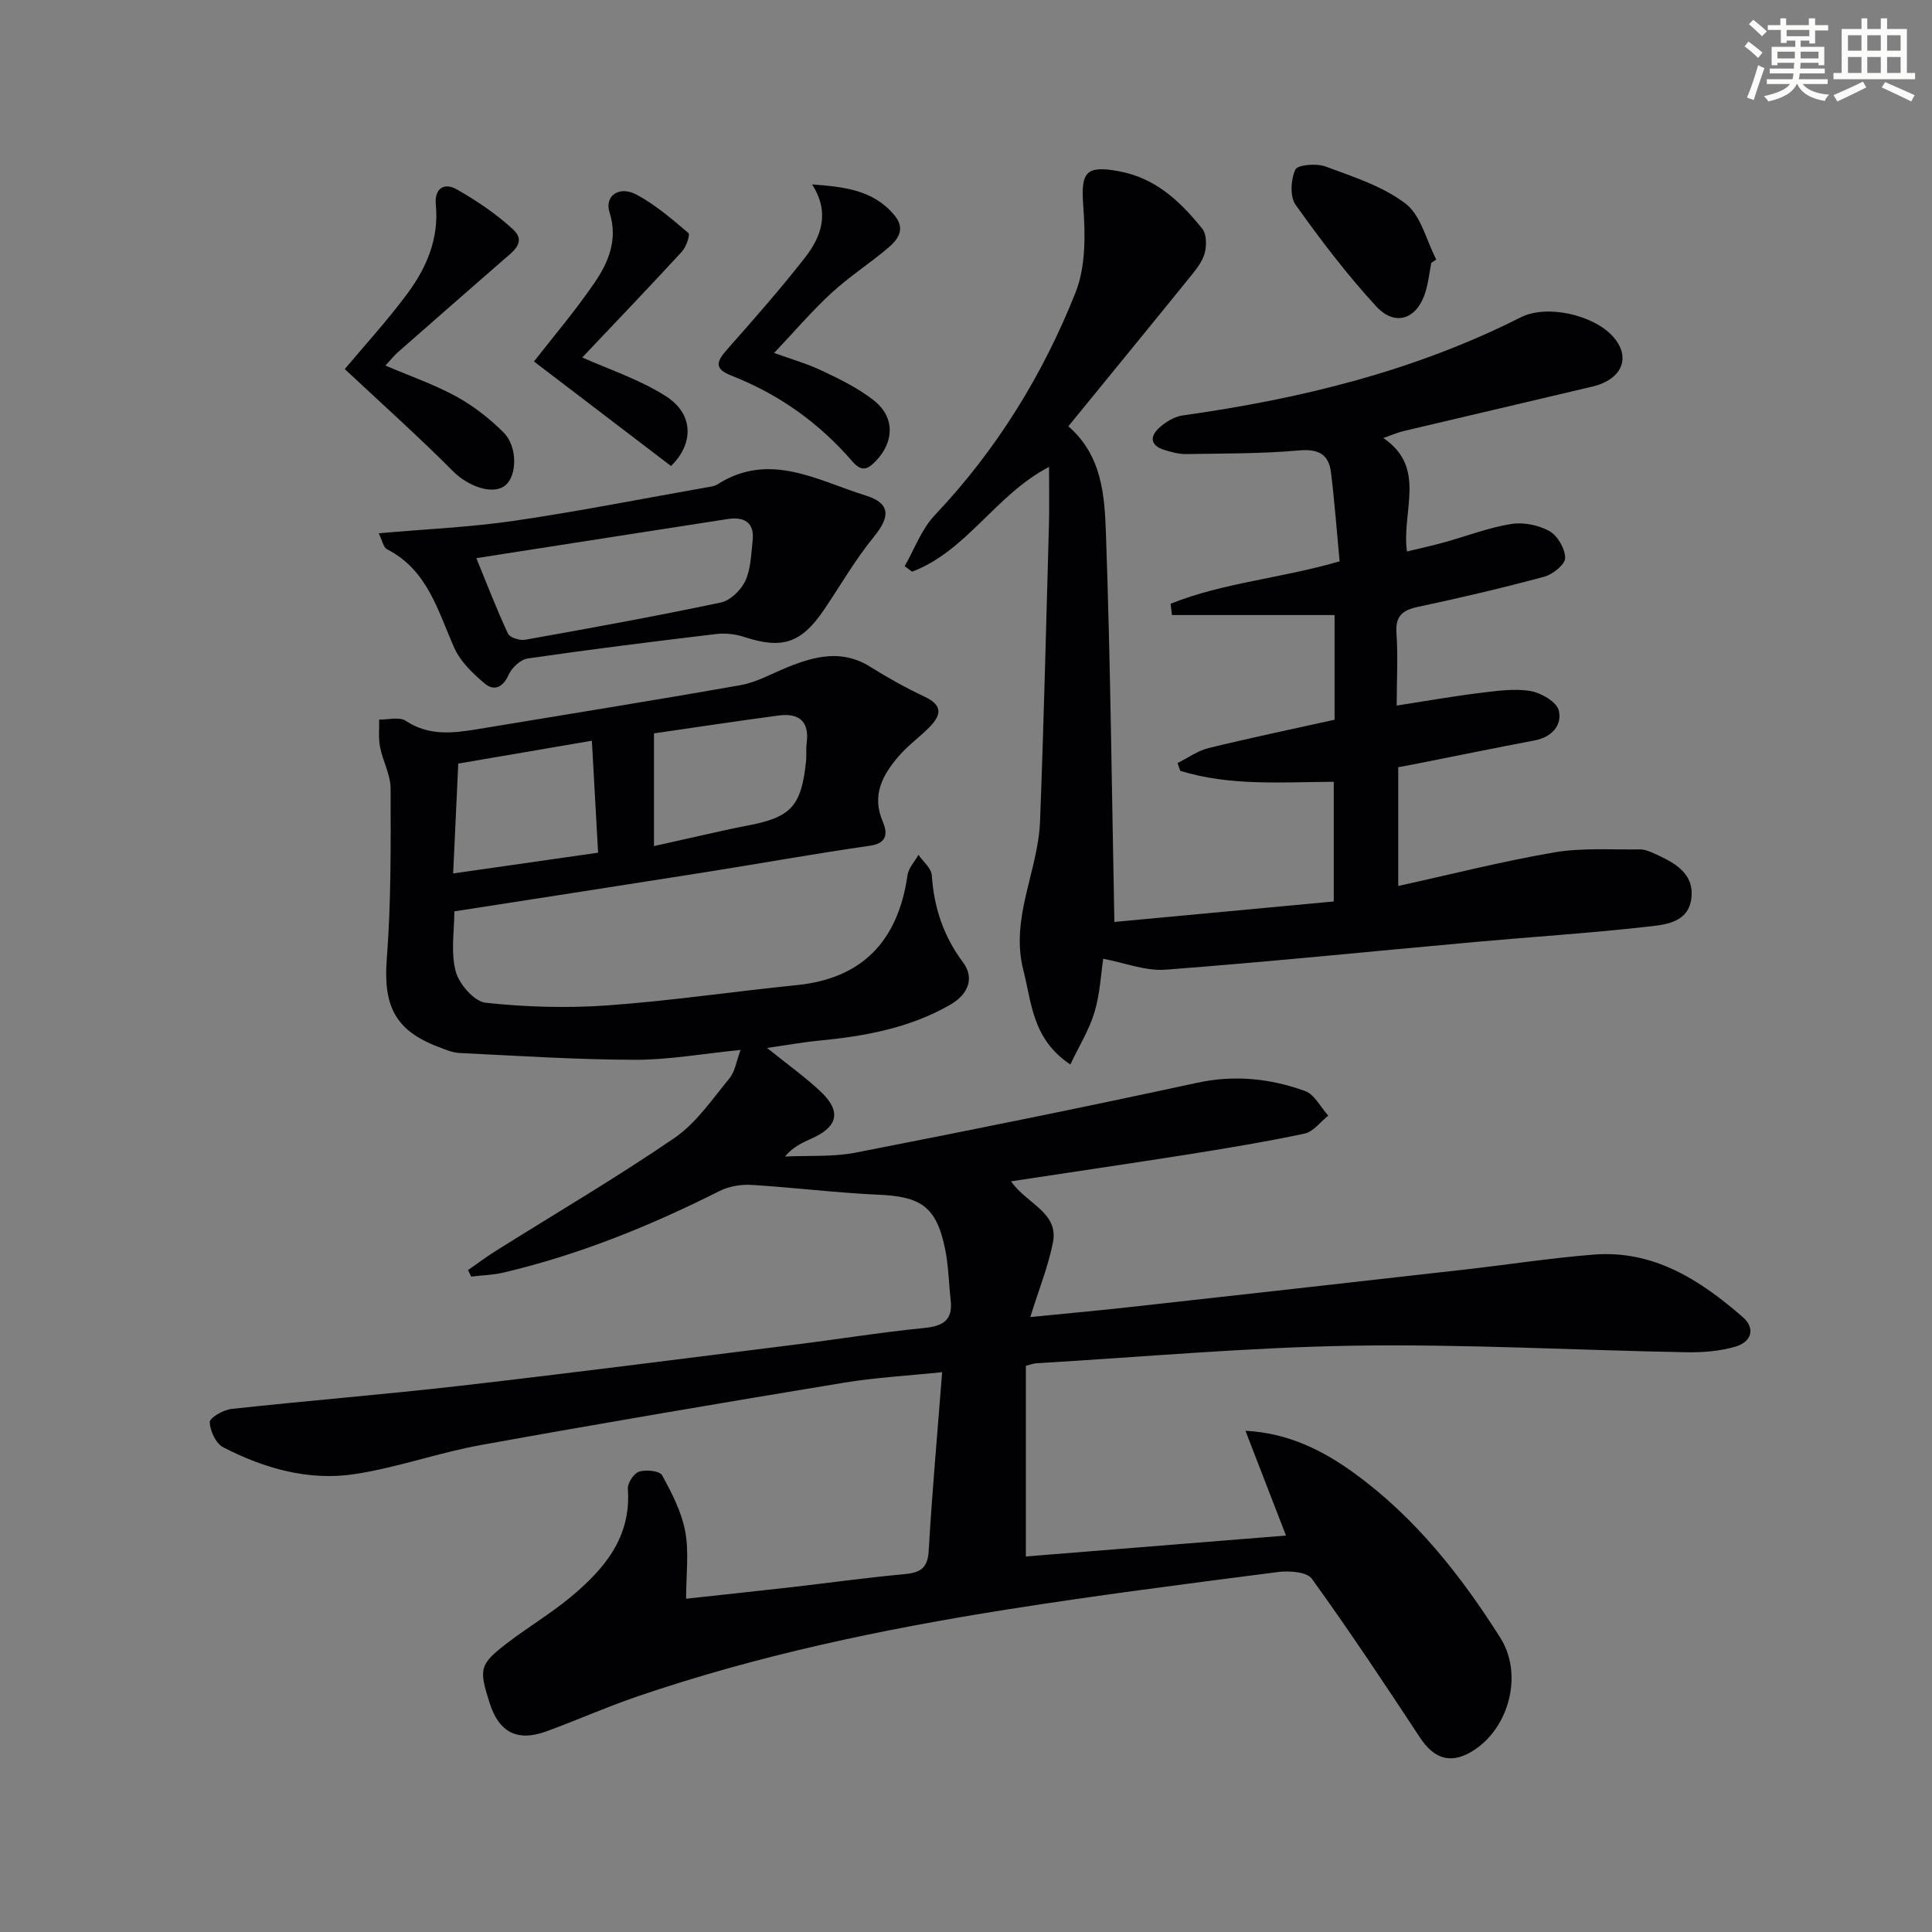 <svg enable-background="new 0 0 400 400" viewBox="0 0 400 400" xmlns="http://www.w3.org/2000/svg"><rect x="0" y="0" width="400" height="400" fill="#808080" stroke="none"/><g fill="#010103"><path d="m209.33 244.58c3.24 4.72 9.93 6.4 8.66 12.73-1 4.97-2.93 9.75-4.68 15.37 7.24-.72 13.92-1.32 20.58-2.06 23.12-2.56 46.24-5.15 69.36-7.77 8.91-1.01 17.78-2.39 26.71-3.1 12.37-.98 22.01 5.24 30.83 12.91 2.81 2.45 1.71 5.19-1.4 6.12-3.26.97-6.84 1.25-10.27 1.19-22.95-.42-45.9-1.72-68.83-1.36-21.92.34-43.82 2.35-65.73 3.64-.64.04-1.26.3-2.17.53v39.47c17.92-1.44 35.57-2.86 53.86-4.33-2.87-7.42-5.54-14.33-8.39-21.69 8.9.44 16.2 4.13 22.85 9.01 12.4 9.09 21.8 21 29.93 33.87 4.7 7.44 1.87 18.31-5.24 23.09-4.68 3.15-8.32 2.21-11.37-2.4-7.31-11.09-14.65-22.17-22.43-32.94-1.04-1.45-4.75-1.68-7.08-1.38-18.61 2.4-37.24 4.78-55.78 7.71-26.08 4.12-51.91 9.52-76.95 18.1-6.28 2.15-12.37 4.86-18.6 7.15-6.06 2.23-9.87.26-11.82-5.86-2.28-7.15-2.1-8.02 3.8-12.52 4.23-3.22 8.84-5.98 12.92-9.36 6.97-5.78 12.63-12.39 11.9-22.42-.09-1.2 1.23-3.25 2.32-3.59 1.43-.46 4.27-.17 4.77.75 2.02 3.67 4.03 7.58 4.79 11.64.8 4.31.18 8.89.18 13.92 7.74-.85 14.95-1.61 22.15-2.43 7.59-.87 15.16-1.93 22.77-2.63 3.22-.29 5.08-.95 5.3-4.78.7-12.09 1.79-24.16 2.79-37.07-7.13.75-13.85 1.11-20.44 2.2-25.05 4.14-50.08 8.37-75.06 12.89-8.79 1.59-17.33 4.68-26.14 6.02-9.54 1.45-18.73-1.18-27.23-5.57-1.51-.78-2.72-3.4-2.76-5.2-.02-.9 2.81-2.54 4.47-2.72 15.85-1.73 31.75-3 47.59-4.82 22.93-2.63 45.83-5.59 68.73-8.45 9.06-1.13 18.08-2.59 27.16-3.5 3.88-.39 5.91-1.61 5.45-5.73-.41-3.63-.45-7.34-1.21-10.89-1.81-8.5-4.97-10.59-13.74-10.97-8.79-.39-17.54-1.5-26.32-2.03-2.19-.13-4.67.3-6.61 1.28-14.31 7.2-29.06 13.19-44.68 16.87-2.18.51-4.48.57-6.72.83-.22-.45-.43-.89-.65-1.34 1.9-1.32 3.75-2.72 5.71-3.95 12.38-7.77 25-15.17 37.05-23.42 4.51-3.09 7.81-8.03 11.38-12.35 1.14-1.38 1.4-3.49 2.29-5.86-7.88.78-14.91 2.06-21.95 2.04-12.09-.03-24.18-.83-36.26-1.41-1.45-.07-2.9-.71-4.3-1.24-9.07-3.41-11.48-8.57-10.74-18.23.9-11.72.82-23.53.79-35.3-.01-2.86-1.63-5.69-2.19-8.6-.36-1.83-.14-3.77-.18-5.66 1.86.04 4.18-.62 5.49.25 4.79 3.18 9.77 2.58 14.91 1.73 18.16-3.02 36.35-5.91 54.47-9.12 3.35-.59 6.49-2.43 9.72-3.72 5.67-2.28 11.26-3.7 17.03-.1 3.66 2.29 7.46 4.41 11.36 6.25 4.02 1.89 3.21 4.04.79 6.45-2 1.99-4.33 3.67-6.16 5.79-3.34 3.89-5.71 8.06-3.35 13.58.87 2.03 1.23 4.45-2.58 5-11.49 1.65-22.92 3.71-34.39 5.53-17.03 2.69-34.06 5.32-51.72 8.07 0 3.93-.78 8.42.28 12.43.69 2.62 3.84 6.24 6.21 6.49 8.36.9 16.9 1.14 25.3.54 13.06-.94 26.05-2.88 39.09-4.19 13.32-1.34 20.95-8.86 22.94-22.77.21-1.48 1.49-2.81 2.27-4.21.96 1.41 2.66 2.78 2.76 4.25.45 6.66 2.39 12.54 6.44 17.98 2.55 3.41.94 6.76-2.61 8.8-8.39 4.83-17.66 6.53-27.16 7.44-3.37.32-6.71.94-10.78 1.52 4.22 3.4 7.88 5.99 11.1 9.03 4.34 4.11 3.59 7.29-1.91 9.74-1.89.84-3.78 1.69-5.48 3.71 4.88-.24 9.88.11 14.63-.81 23.59-4.6 47.15-9.36 70.65-14.45 7.79-1.69 15.18-.92 22.41 1.7 1.95.71 3.21 3.34 4.79 5.09-1.62 1.28-3.08 3.33-4.9 3.72-8.11 1.72-16.3 3.06-24.49 4.37-11.91 1.87-23.83 3.61-36.28 5.51zm-115.51-63.74c10.23-1.46 19.69-2.82 30.01-4.3-.44-7.95-.87-15.69-1.29-23.18-9.73 1.66-18.34 3.13-27.66 4.73-.34 7.28-.69 14.82-1.06 22.75zm41.58-5.67c4.33-.97 7.22-1.63 10.1-2.26 3.07-.67 6.14-1.4 9.23-1.98 9.02-1.7 11.15-3.96 12.14-13.17.14-1.32-.02-2.67.15-3.99.58-4.53-1.72-6.18-5.83-5.63-8.94 1.19-17.86 2.55-25.79 3.7z"/><path d="m289.17 146.08c6.19-.96 11.72-1.94 17.29-2.62 3.45-.42 7.05-.95 10.41-.39 2.21.37 5.43 2.26 5.86 4.03.73 3.02-1.41 5.51-4.97 6.19-8.14 1.54-16.26 3.21-24.38 4.82-1.27.25-2.55.49-3.89.74v24.58c10.96-2.41 21.56-5.11 32.3-6.95 5.78-.99 11.82-.53 17.74-.62.95-.01 1.96.4 2.86.8 4.03 1.83 8.32 3.94 7.81 9.12-.53 5.41-5.67 5.7-9.58 6.13-11.72 1.31-23.51 2.06-35.26 3.12-21.34 1.93-42.65 4.11-64.01 5.73-4.18.32-8.52-1.43-12.94-2.26-.46 3.05-.66 7.19-1.8 11.05-1.08 3.63-3.16 6.95-5.01 10.84-7.88-5.25-7.97-12.69-9.72-19.49-2.78-10.81 3.05-20.52 3.45-30.87.78-20.41 1.27-40.83 1.84-61.25.11-3.82.02-7.64.02-12.11-11.1 5.78-17.04 17.43-28.35 21.69-.51-.38-1.03-.76-1.54-1.13 2.04-3.56 3.49-7.68 6.24-10.57 12.77-13.49 22.37-29.03 29.15-46.13 2.14-5.4 2.02-12.05 1.58-18.03-.5-6.9.55-8.31 7.42-7.04 7.61 1.41 12.71 6.28 17.23 11.9.9 1.12.91 3.42.52 4.97-.43 1.69-1.64 3.26-2.78 4.67-8.46 10.46-16.99 20.86-25.47 31.26 7.01 6.07 7.5 14.38 7.78 22.16.94 26.58 1.21 53.18 1.75 80.46 14.38-1.34 29.66-2.77 45.42-4.24 0-8.17 0-16.35 0-24.78-10.7.05-21.44.93-31.79-2.27-.18-.54-.37-1.07-.55-1.61 2.13-1.06 4.16-2.54 6.42-3.1 8.67-2.12 17.42-3.94 26.09-5.87 0-7.24 0-13.85 0-21.67-11.42 0-22.54 0-33.67 0-.09-.78-.19-1.56-.28-2.34 10.87-4.37 22.75-5.22 34.99-8.78-.57-6.02-1.02-12.26-1.79-18.45-.47-3.77-2.65-4.87-6.65-4.51-7.76.69-15.6.62-23.41.75-1.46.02-2.96-.41-4.37-.84-3.07-.93-3.13-2.84-1-4.72 1.3-1.15 3.06-2.2 4.73-2.44 24.31-3.41 47.9-9.15 69.97-20.3 5.42-2.74 14.93-.54 19 3.84 3.97 4.28 2.13 9-4.15 10.49-13.05 3.09-26.12 6.14-39.17 9.23-1.11.26-2.17.74-4.1 1.42 9.07 6.19 3.74 15.02 4.88 23.49 2.73-.66 5.22-1.2 7.67-1.88 4.63-1.28 9.17-3.04 13.88-3.81 2.55-.42 5.69.21 7.95 1.47 1.69.95 3.26 3.65 3.26 5.57 0 1.33-2.56 3.39-4.32 3.87-8.63 2.33-17.35 4.37-26.09 6.23-3.31.7-4.8 1.91-4.51 5.58.33 4.76.04 9.58.04 14.87z"/><path d="m78.41 110.41c9.89-.88 19.03-1.26 28.03-2.58 13.29-1.95 26.48-4.56 39.71-6.9.81-.14 1.73-.22 2.39-.65 10.8-6.88 20.72-.77 30.69 2.31 5.2 1.61 5.09 4.42 1.69 8.56-3.85 4.7-6.9 10.05-10.32 15.1-4.71 6.94-8.67 8.2-16.51 5.63-1.82-.6-3.92-.84-5.82-.61-13.02 1.55-26.03 3.18-39.01 5.06-1.49.22-3.29 1.91-3.95 3.37-1.22 2.7-3.04 3.44-5.01 1.77-2.44-2.06-4.98-4.5-6.24-7.33-3.43-7.69-5.51-16.11-13.91-20.41-.79-.39-1.01-1.86-1.74-3.32zm20.21 5.15c2.18 5.32 4.19 10.56 6.55 15.63.39.83 2.46 1.47 3.59 1.26 13.53-2.42 27.05-4.87 40.49-7.71 1.96-.41 4.17-2.57 5.06-4.48 1.15-2.46 1.19-5.46 1.51-8.26.45-3.91-1.8-5.06-5.22-4.53-17.16 2.65-34.31 5.34-51.98 8.09z"/><path d="m71.38 76.41c3.93-4.69 8.74-9.93 12.96-15.62 3.99-5.38 6.58-11.43 5.89-18.46-.32-3.23 1.69-4.62 4.29-3.15 4.14 2.36 8.2 5.08 11.69 8.3 2.9 2.67-.05 4.63-2.05 6.38-7.25 6.33-14.49 12.65-21.72 19.01-.86.75-1.57 1.67-2.64 2.82 5.11 2.18 10.09 3.9 14.65 6.39 3.57 1.96 6.93 4.57 9.81 7.46 2.95 2.96 2.79 8.97.36 10.95-2.59 2.11-7.73.17-10.8-2.9-7.2-7.24-14.84-14.06-22.44-21.18z"/><path d="m168.13 38.18c6.48.5 12.61 1.06 17.03 6.36 2.42 2.89.76 5.05-1.34 6.83-3.81 3.22-8.06 5.95-11.71 9.32-4.13 3.82-7.8 8.12-11.84 12.39 3.19 1.16 6.7 2.15 9.95 3.69 3.72 1.76 7.52 3.62 10.72 6.15 4.38 3.46 4.23 8.58.33 12.59-1.65 1.7-2.89 2.23-4.82 0-6.85-7.94-15.21-13.91-25-17.73-3.65-1.42-3.11-2.94-.95-5.38 5.5-6.23 11.01-12.47 16.13-19.02 3.41-4.36 5.26-9.34 1.5-15.2z"/><path d="m120.55 74.01c5.47 2.46 11.86 4.53 17.33 8.03 5.93 3.78 5.65 10.01 1.04 14.44-9.7-7.39-19.28-14.7-28.37-21.64 3.72-4.78 8.44-10.32 12.53-16.29 2.91-4.25 4.9-8.97 3.12-14.57-1.09-3.41 1.96-5.61 5.57-3.69 3.91 2.08 7.36 5.07 10.76 7.96.39.33-.45 2.87-1.32 3.82-6.97 7.56-14.08 14.99-20.66 21.94z"/><path d="m296.33 54.43c-.37 1.94-.59 3.93-1.14 5.82-1.69 5.81-6.28 7.52-10.3 3.14-6.03-6.57-11.48-13.71-16.65-20.99-1.21-1.7-1-5.23-.05-7.28.47-1.02 4.38-1.34 6.24-.65 5.73 2.13 11.84 4.07 16.58 7.69 3.19 2.45 4.3 7.61 6.35 11.56-.35.24-.69.48-1.03.71z"/></g><path d="m361.2 9.6.8-1c.9.7 1.9 1.4 2.9 2.3l-.9 1.1c-1-1-2-1.8-2.8-2.4zm.5 10.6c.9-2.1 1.6-4.3 2.3-6.7.4.2.8.4 1.3.6-.7 2.1-1.5 4.3-2.2 6.6zm.4-15.2.9-.9c1 .8 2 1.6 2.8 2.4l-1 1c-.9-.9-1.8-1.7-2.7-2.5zm12.5-1.2h1.2v1.4h2.7v1.1h-2.7v2.7h-1.2v-.6h-1.8v1.3h4.9v3.8h-1.2v-.5h-3.7c0 .4-.1.9-.1 1.2h5.1v1h-5.2c0 .5-.1.9-.2 1.2h6v1h-5.2c1.1 1.3 2.9 2 5.5 2.2-.4.4-.7.8-.9 1.3-2.9-.5-4.8-1.6-5.7-3.5h-.1c-.8 1.7-2.7 2.9-5.9 3.6-.2-.4-.6-.8-.9-1.1 2.8-.6 4.6-1.4 5.4-2.5h-4.8v-1h5.3c.1-.3.2-.7.2-1.2h-4.9v-1h5c0-.4 0-.8.1-1.2h-3.5v.5h-1.2v-3.8h4.9v-1.3h-1.8v.5h-1.2v-2.7h-2.7v-1h2.6v-1.4h1.2v1.4h4.7v-1.4zm-6.6 8.3h3.6c0-.4 0-.9 0-1.4h-3.6zm1.9-4.6h4.7v-1.3h-4.7zm6.6 3.2h-3.7v1.4h3.7z" fill="#fbfcfa"/><path d="m385.3 3.8h1.3v2.2h2.8v-2.2h1.3v2.2h4.1v9.1h1.7v1.3h-16.9v-1.3h1.7v-9.1h4.1v-2.2zm.4 13.1.7 1.2c-1.8.9-3.8 1.9-6 2.9-.2-.4-.5-.8-.8-1.3 2.3-1 4.3-1.9 6.1-2.8zm-3.1-6.4h2.8v-3.2h-2.8zm0 4.6h2.8v-3.3h-2.8zm4-4.6h2.8v-3.2h-2.8zm0 4.6h2.8v-3.3h-2.8zm3.7 1.9c2.1.9 4.1 1.8 6.1 2.7l-.7 1.3c-2.2-1.1-4.2-2-6.1-2.9zm3.2-9.7h-2.8v3.2h2.8zm-2.8 7.8h2.8v-3.3h-2.8z" fill="#fbfcfa"/></svg>

